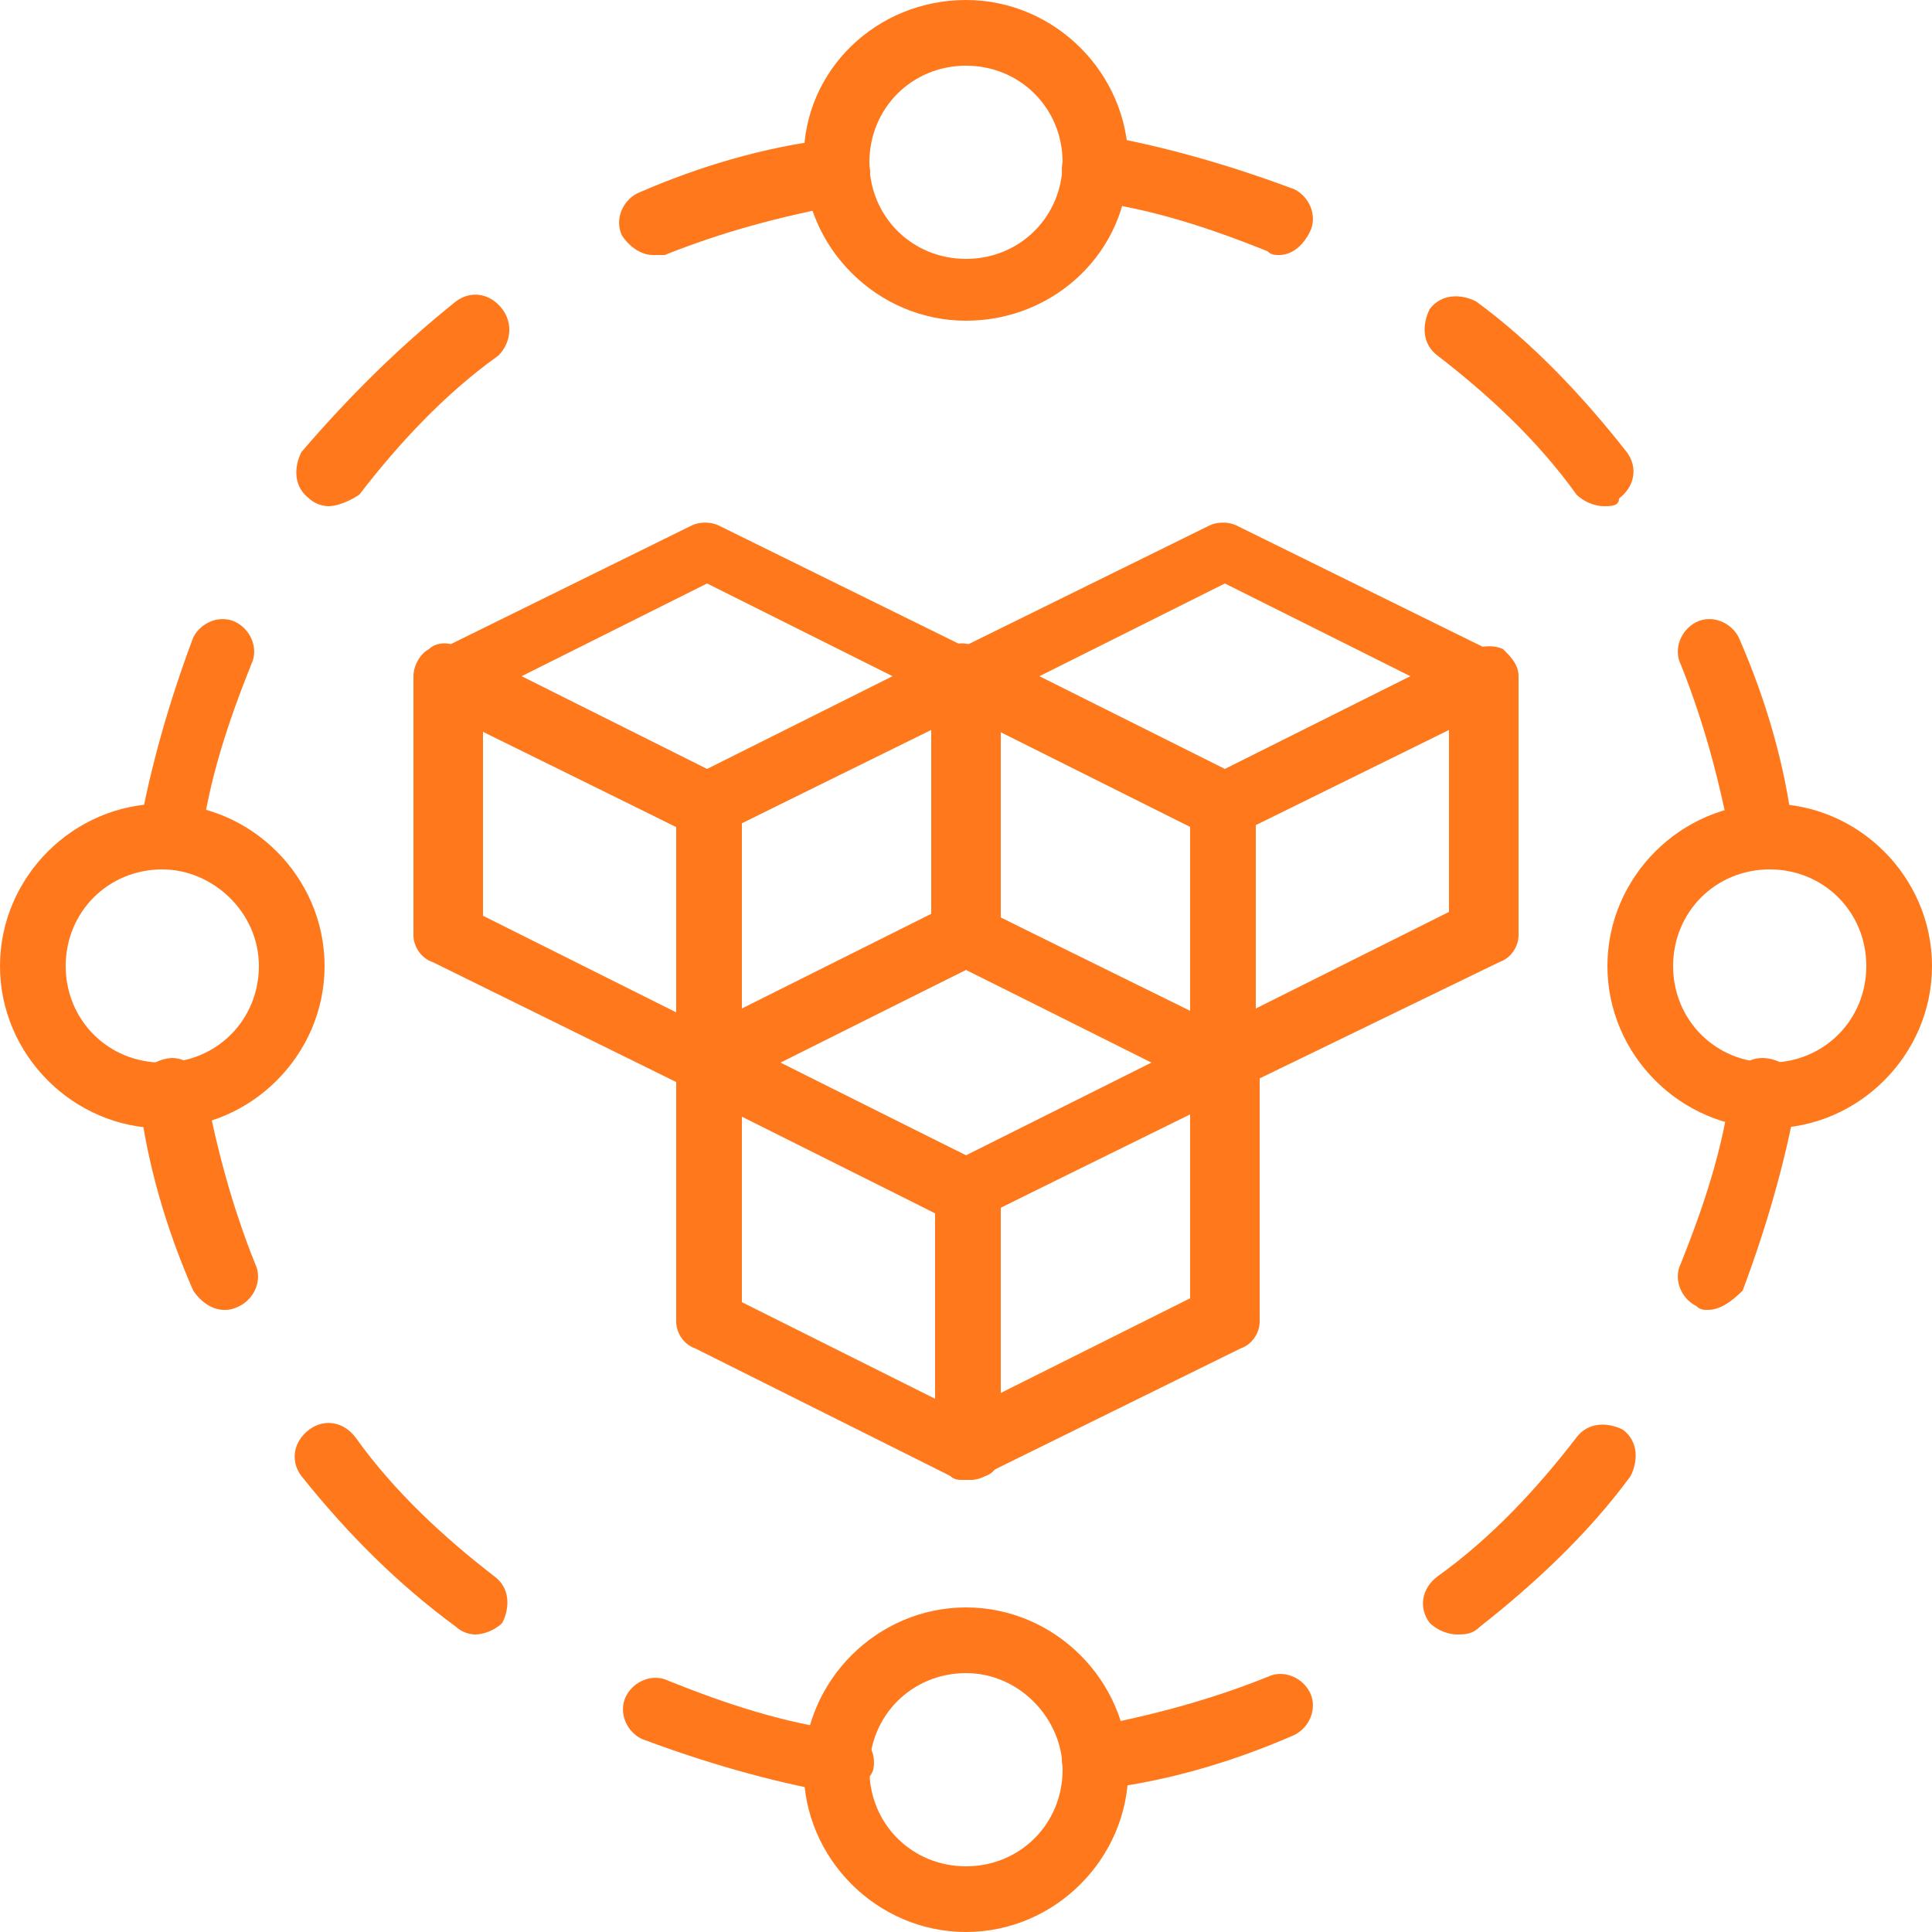 <?xml version="1.0" encoding="utf-8"?>
<!-- Generator: Adobe Illustrator 24.0.1, SVG Export Plug-In . SVG Version: 6.00 Build 0)  -->
<svg version="1.1" id="Layer_2_1_" xmlns="http://www.w3.org/2000/svg" xmlns:xlink="http://www.w3.org/1999/xlink" x="0px" y="0px"
	 width="50px" height="50px" viewBox="0 0 50 50" style="enable-background:new 0 0 50 50;" xml:space="preserve">
<style type="text/css">
	.st0{fill:#FF781B;}
</style>
<path class="st0" d="M4.2,29.2C1.9,29.2,0,27.3,0,25s1.9-4.2,4.2-4.2s4.2,1.9,4.2,4.2S6.5,29.2,4.2,29.2z M4.2,22.5
	c-1.4,0-2.5,1.1-2.5,2.5s1.1,2.5,2.5,2.5s2.5-1.1,2.5-2.5S5.5,22.5,4.2,22.5z"/>
<path class="st0" d="M45.8,29.2c-2.3,0-4.2-1.9-4.2-4.2s1.9-4.2,4.2-4.2S50,22.7,50,25S48.1,29.2,45.8,29.2z M45.8,22.5
	c-1.4,0-2.5,1.1-2.5,2.5s1.1,2.5,2.5,2.5s2.5-1.1,2.5-2.5S47.2,22.5,45.8,22.5z"/>
<path class="st0" d="M25,50c-2.3,0-4.2-1.9-4.2-4.2c0-2.3,1.9-4.2,4.2-4.2c2.3,0,4.2,1.9,4.2,4.2C29.2,48.1,27.3,50,25,50L25,50z
	 M25,43.3c-1.4,0-2.5,1.1-2.5,2.5c0,1.4,1.1,2.5,2.5,2.5c1.4,0,2.5-1.1,2.5-2.5C27.5,44.5,26.4,43.3,25,43.3L25,43.3z"/>
<path class="st0" d="M25,8.3c-2.3,0-4.2-1.9-4.2-4.2S22.7,0,25,0c2.3,0,4.2,1.9,4.2,4.2S27.3,8.3,25,8.3L25,8.3z M25,1.7
	c-1.4,0-2.5,1.1-2.5,2.5s1.1,2.5,2.5,2.5c1.4,0,2.5-1.1,2.5-2.5S26.4,1.7,25,1.7L25,1.7z"/>
<path class="st0" d="M45.6,22.5c-0.4,0-0.8-0.3-0.8-0.7c-0.3-1.6-0.7-3.1-1.3-4.6c-0.2-0.4,0-0.9,0.4-1.1c0.4-0.2,0.9,0,1.1,0.4
	c0.7,1.6,1.2,3.3,1.4,5c0.1,0.5-0.2,0.9-0.7,1C45.7,22.5,45.6,22.5,45.6,22.5L45.6,22.5z"/>
<path class="st0" d="M41.5,13.1c-0.2,0-0.5-0.1-0.7-0.3c-1-1.4-2.3-2.6-3.6-3.6c-0.4-0.3-0.4-0.8-0.2-1.2c0.3-0.4,0.8-0.4,1.2-0.2
	c1.5,1.1,2.8,2.5,3.9,3.9c0.3,0.4,0.2,0.9-0.2,1.2C41.9,13.1,41.7,13.1,41.5,13.1z"/>
<path class="st0" d="M33.1,6.6c-0.1,0-0.2,0-0.3-0.1c-1.5-0.6-3-1.1-4.6-1.3c-0.5-0.1-0.8-0.5-0.7-1c0.1-0.5,0.5-0.8,1-0.7
	c1.7,0.3,3.4,0.8,5,1.4c0.4,0.2,0.6,0.7,0.4,1.1C33.7,6.4,33.4,6.6,33.1,6.6L33.1,6.6z"/>
<path class="st0" d="M28.3,46.4c-0.4,0-0.8-0.3-0.8-0.7c-0.1-0.5,0.2-0.9,0.7-1c1.6-0.3,3.1-0.7,4.6-1.3c0.4-0.2,0.9,0,1.1,0.4
	c0.2,0.4,0,0.9-0.4,1.1c-1.6,0.7-3.3,1.2-5,1.4C28.4,46.4,28.3,46.4,28.3,46.4L28.3,46.4z"/>
<path class="st0" d="M37.7,42.3c-0.2,0-0.5-0.1-0.7-0.3c-0.3-0.4-0.2-0.9,0.2-1.2c1.4-1,2.6-2.3,3.6-3.6c0.3-0.4,0.8-0.4,1.2-0.2
	c0.4,0.3,0.4,0.8,0.2,1.2c-1.1,1.5-2.5,2.8-3.9,3.9C38.1,42.3,37.9,42.3,37.7,42.3z"/>
<path class="st0" d="M44.2,33.9c-0.1,0-0.2,0-0.3-0.1c-0.4-0.2-0.6-0.7-0.4-1.1c0.6-1.5,1.1-3,1.3-4.6c0.1-0.5,0.5-0.8,1-0.7
	c0.5,0.1,0.8,0.5,0.7,1c-0.3,1.7-0.8,3.4-1.4,5C44.8,33.7,44.5,33.9,44.2,33.9L44.2,33.9z"/>
<path class="st0" d="M5.8,33.9c-0.3,0-0.6-0.2-0.8-0.5c-0.7-1.6-1.2-3.3-1.4-5c-0.1-0.5,0.2-0.9,0.7-1c0.4-0.1,0.9,0.2,1,0.7
	c0.3,1.6,0.7,3.1,1.3,4.6c0.2,0.4,0,0.9-0.4,1.1C6,33.9,5.9,33.9,5.8,33.9z"/>
<path class="st0" d="M12.3,42.3c-0.2,0-0.4-0.1-0.5-0.2C10.3,41,9,39.7,7.8,38.2c-0.3-0.4-0.2-0.9,0.2-1.2c0.4-0.3,0.9-0.2,1.2,0.2
	c1,1.4,2.3,2.6,3.6,3.6c0.4,0.3,0.4,0.8,0.2,1.2C12.8,42.2,12.5,42.3,12.3,42.3z"/>
<path class="st0" d="M21.7,46.4c0,0-0.1,0-0.1,0c-1.7-0.3-3.4-0.8-5-1.4c-0.4-0.2-0.6-0.7-0.4-1.1c0.2-0.4,0.7-0.6,1.1-0.4
	c1.5,0.6,3,1.1,4.6,1.3c0.5,0.1,0.8,0.5,0.7,1C22.5,46.1,22.1,46.4,21.7,46.4z"/>
<path class="st0" d="M16.9,6.6c-0.3,0-0.6-0.2-0.8-0.5c-0.2-0.4,0-0.9,0.4-1.1c1.6-0.7,3.3-1.2,5-1.4c0.5-0.1,0.9,0.2,1,0.7
	c0.1,0.5-0.2,0.9-0.7,1c-1.6,0.3-3.1,0.7-4.6,1.3C17.1,6.6,17,6.6,16.9,6.6L16.9,6.6z"/>
<path class="st0" d="M8.5,13.1c-0.2,0-0.4-0.1-0.5-0.2c-0.4-0.3-0.4-0.8-0.2-1.2C9,10.3,10.3,9,11.8,7.8c0.4-0.3,0.9-0.2,1.2,0.2
	c0.3,0.4,0.2,0.9-0.1,1.2c-1.4,1-2.6,2.3-3.6,3.6C9,13,8.7,13.1,8.5,13.1z"/>
<path class="st0" d="M4.4,22.5c0,0-0.1,0-0.1,0c-0.5-0.1-0.8-0.5-0.7-1c0.3-1.7,0.8-3.4,1.4-5c0.2-0.4,0.7-0.6,1.1-0.4
	c0.4,0.2,0.6,0.7,0.4,1.1c-0.6,1.5-1.1,3-1.3,4.6C5.2,22.2,4.8,22.5,4.4,22.5z"/>
<path class="st0" d="M18.3,28.3c-0.1,0-0.3,0-0.4-0.1l-6.7-3.3c-0.3-0.1-0.5-0.4-0.5-0.7v-6.7c0-0.3,0.2-0.6,0.4-0.7
	c0.2-0.2,0.6-0.2,0.8,0l6.7,3.3c0.3,0.1,0.5,0.4,0.5,0.7v6.7c0,0.3-0.2,0.6-0.4,0.7C18.6,28.3,18.5,28.3,18.3,28.3L18.3,28.3z
	 M12.5,23.7l5,2.5v-4.8l-5-2.5V23.7z"/>
<path class="st0" d="M18.3,28.3c-0.2,0-0.3,0-0.4-0.1c-0.2-0.2-0.4-0.4-0.4-0.7v-6.7c0-0.3,0.2-0.6,0.5-0.7l6.7-3.3
	c0.3-0.1,0.6-0.1,0.8,0c0.2,0.2,0.4,0.4,0.4,0.7v6.7c0,0.3-0.2,0.6-0.5,0.7l-6.7,3.3C18.6,28.3,18.5,28.3,18.3,28.3z M19.2,21.3v4.8
	l5-2.5v-4.8L19.2,21.3z"/>
<path class="st0" d="M18.3,21.7c-0.1,0-0.3,0-0.4-0.1l-6.7-3.3c-0.3-0.1-0.5-0.4-0.5-0.7c0-0.3,0.2-0.6,0.5-0.7l6.7-3.3
	c0.2-0.1,0.5-0.1,0.7,0l6.7,3.3c0.3,0.1,0.5,0.4,0.5,0.7c0,0.3-0.2,0.6-0.5,0.7l-6.7,3.3C18.6,21.6,18.5,21.7,18.3,21.7z M13.5,17.5
	l4.8,2.4l4.8-2.4l-4.8-2.4L13.5,17.5z"/>
<path class="st0" d="M31.7,28.3c-0.1,0-0.3,0-0.4-0.1l-6.7-3.3c-0.3-0.1-0.5-0.4-0.5-0.7v-6.7c0-0.3,0.1-0.6,0.4-0.7
	c0.2-0.2,0.6-0.2,0.8,0l6.7,3.3c0.3,0.1,0.5,0.4,0.5,0.7v6.7c0,0.3-0.2,0.6-0.4,0.7C32,28.3,31.8,28.3,31.7,28.3L31.7,28.3z
	 M25.8,23.7l5,2.5v-4.8l-5-2.5V23.7z"/>
<path class="st0" d="M31.7,28.3c-0.2,0-0.3,0-0.4-0.1c-0.2-0.2-0.4-0.4-0.4-0.7v-6.7c0-0.3,0.2-0.6,0.5-0.7l6.7-3.3
	c0.3-0.1,0.6-0.1,0.8,0c0.2,0.2,0.4,0.4,0.4,0.7v6.7c0,0.3-0.2,0.6-0.5,0.7L32,28.2C31.9,28.3,31.8,28.3,31.7,28.3z M32.5,21.3v4.8
	l5-2.5v-4.8L32.5,21.3z"/>
<path class="st0" d="M31.7,21.7c-0.1,0-0.3,0-0.4-0.1l-6.7-3.3c-0.3-0.1-0.5-0.4-0.5-0.7c0-0.3,0.2-0.6,0.5-0.7l6.7-3.3
	c0.2-0.1,0.5-0.1,0.7,0l6.7,3.3c0.3,0.1,0.5,0.4,0.5,0.7c0,0.3-0.2,0.6-0.5,0.7L32,21.6C31.9,21.6,31.8,21.7,31.7,21.7z M26.9,17.5
	l4.8,2.4l4.8-2.4l-4.8-2.4L26.9,17.5z"/>
<path class="st0" d="M25,38.3c-0.1,0-0.3,0-0.4-0.1L18,34.9c-0.3-0.1-0.5-0.4-0.5-0.7v-6.7c0-0.3,0.2-0.6,0.4-0.7
	c0.2-0.2,0.6-0.2,0.8,0l6.7,3.3c0.3,0.1,0.5,0.4,0.5,0.7v6.7c0,0.3-0.1,0.6-0.4,0.7C25.3,38.3,25.2,38.3,25,38.3L25,38.3z
	 M19.2,33.7l5,2.5v-4.8l-5-2.5V33.7z"/>
<path class="st0" d="M25,38.3c-0.2,0-0.3,0-0.4-0.1c-0.2-0.2-0.4-0.4-0.4-0.7v-6.7c0-0.3,0.2-0.6,0.5-0.7l6.7-3.3
	c0.3-0.1,0.6-0.1,0.8,0c0.2,0.2,0.4,0.4,0.4,0.7v6.7c0,0.3-0.2,0.6-0.5,0.7l-6.7,3.3C25.3,38.3,25.1,38.3,25,38.3L25,38.3z
	 M25.8,31.3v4.8l5-2.5v-4.8L25.8,31.3z"/>
<path class="st0" d="M25,31.7c-0.1,0-0.3,0-0.4-0.1L18,28.2c-0.3-0.1-0.5-0.4-0.5-0.7s0.2-0.6,0.5-0.7l6.7-3.3
	c0.2-0.1,0.5-0.1,0.7,0l6.7,3.3c0.3,0.1,0.5,0.4,0.5,0.7s-0.2,0.6-0.5,0.7l-6.7,3.3C25.3,31.6,25.1,31.7,25,31.7z M20.2,27.5
	l4.8,2.4l4.8-2.4L25,25.1L20.2,27.5z"/>
</svg>
